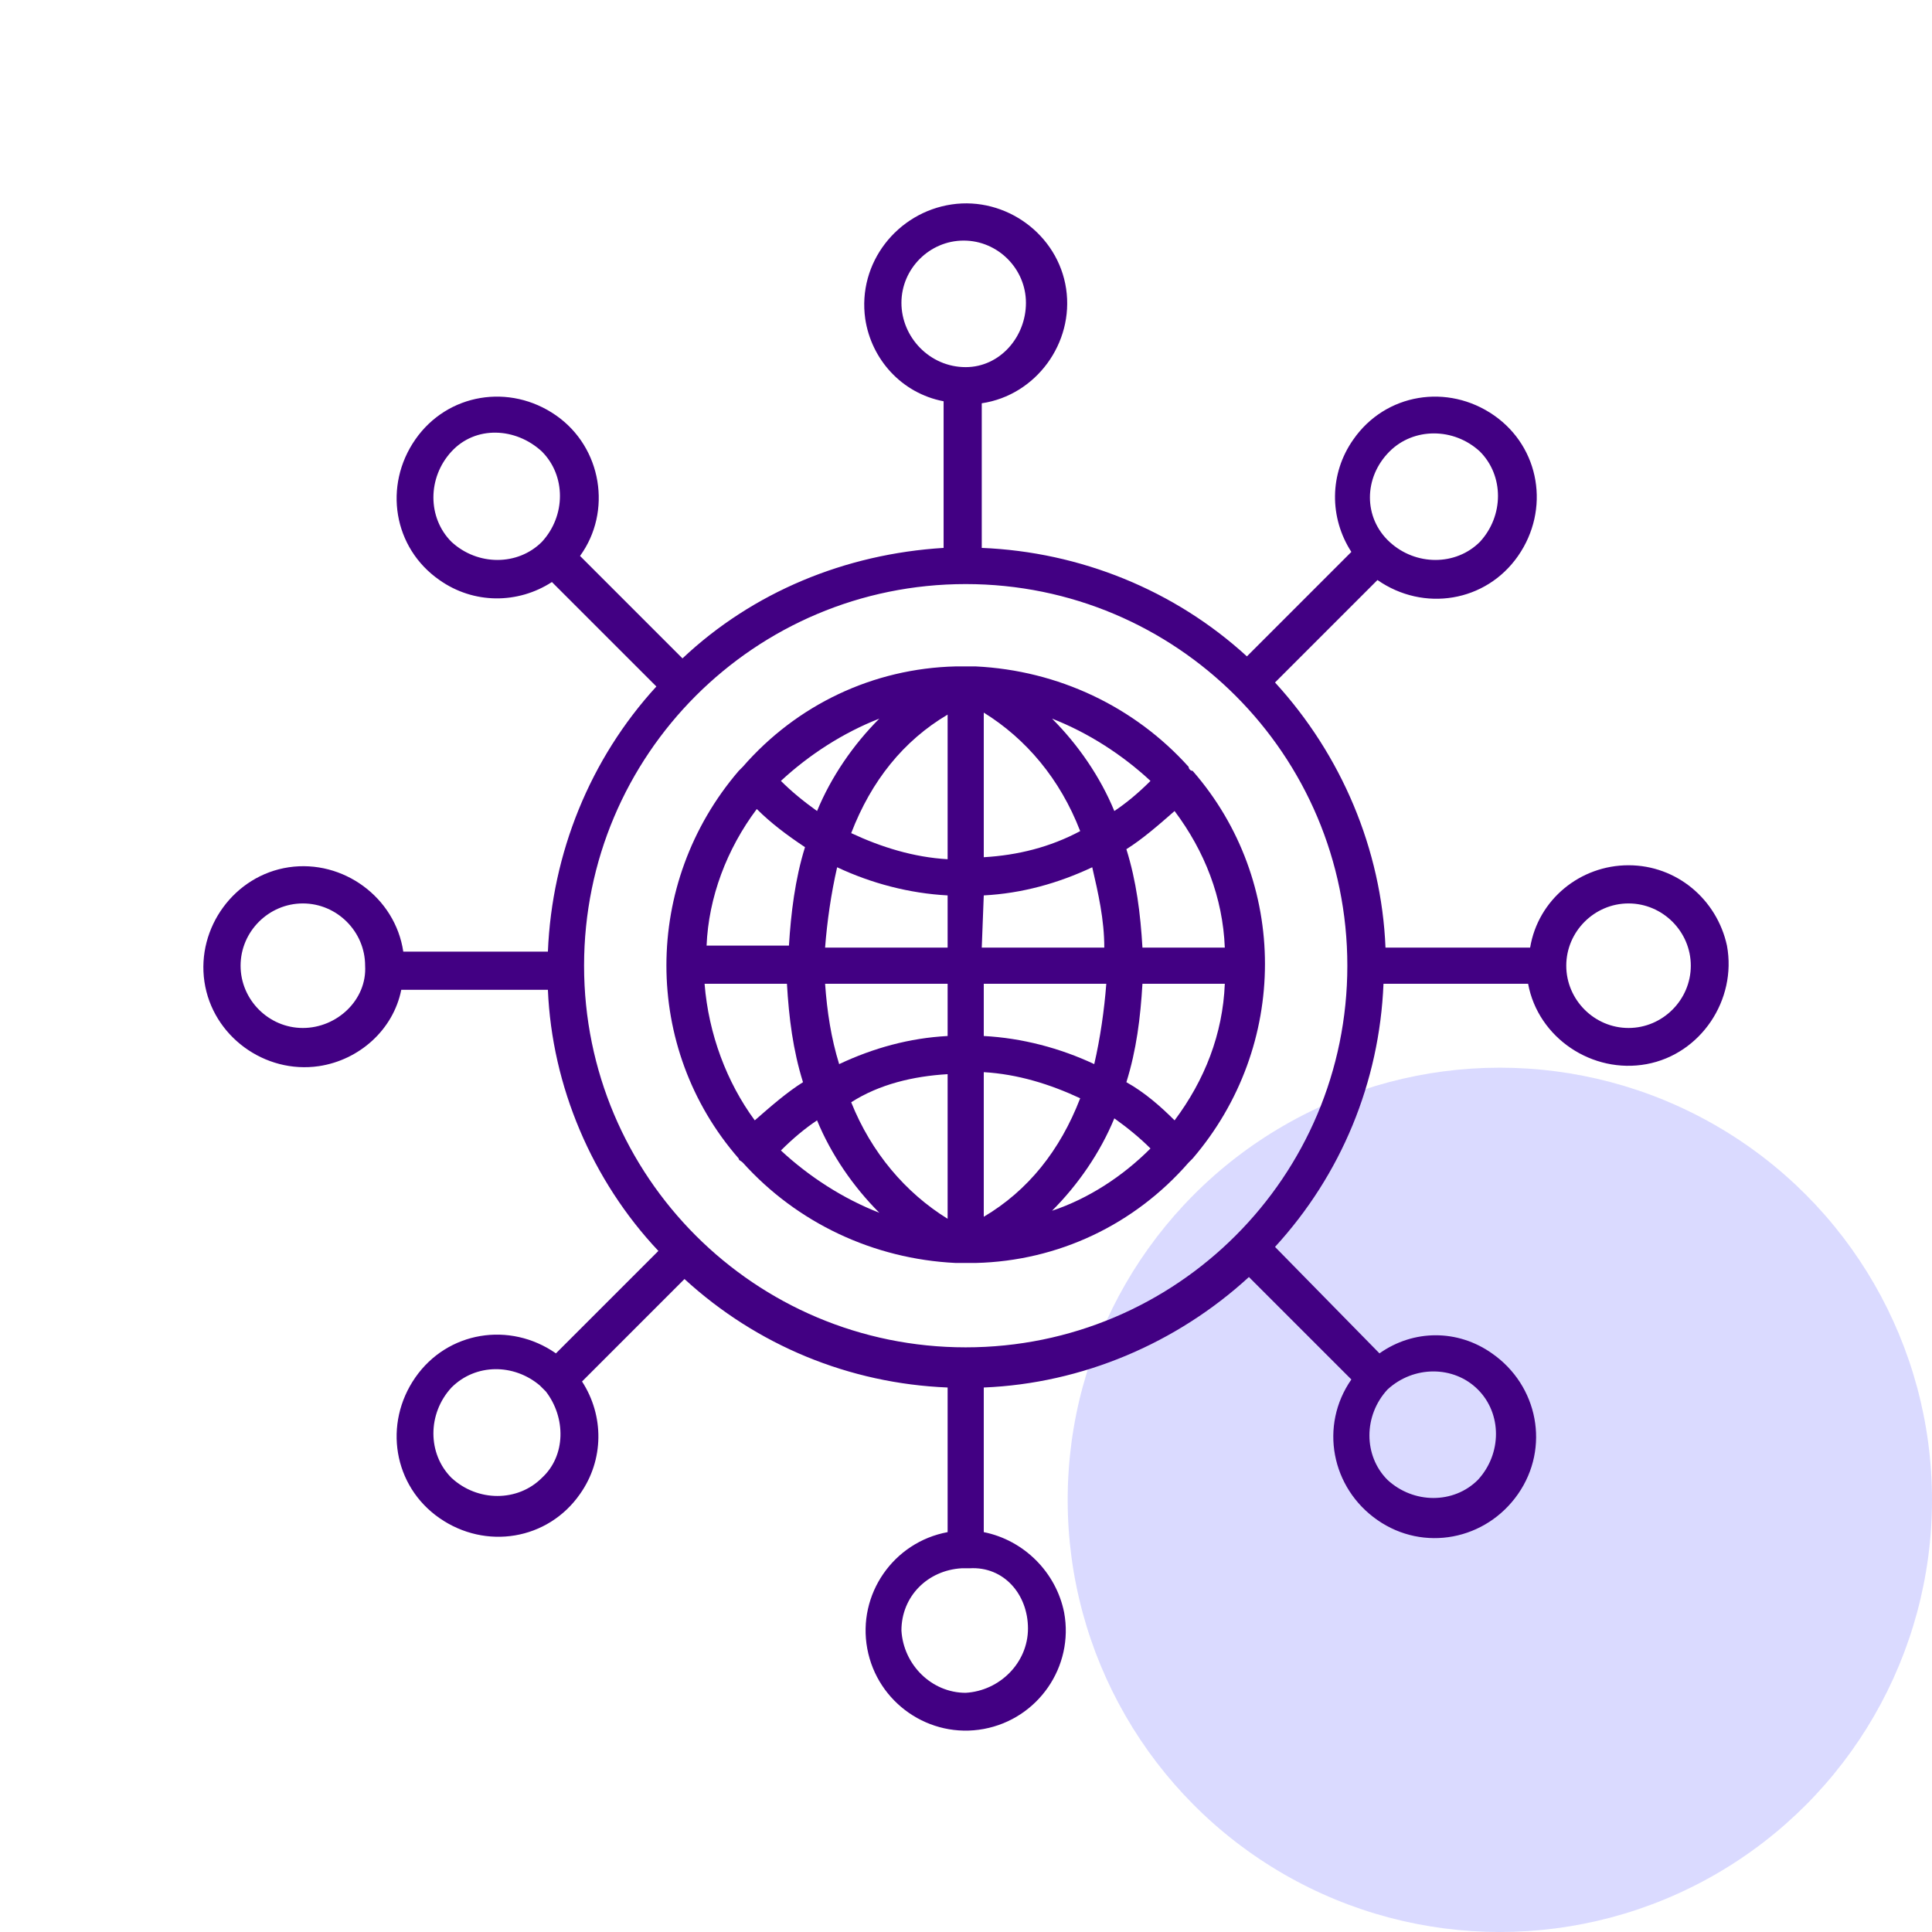 <svg width="76" height="76" viewBox="0 0 76 76" fill="none" xmlns="http://www.w3.org/2000/svg">
<circle cx="59" cy="59" r="17" fill="#DADAFF"/>
<path d="M64.062 34.037C62.166 34.037 60.507 35.381 60.191 37.277H54.502C54.344 33.405 52.764 29.692 50.156 26.847L54.186 22.817C56.003 24.082 58.453 23.687 59.717 21.869C60.981 20.052 60.586 17.603 58.769 16.338C56.951 15.074 54.502 15.469 53.238 17.287C52.289 18.63 52.289 20.368 53.159 21.711L49.05 25.82C46.205 23.213 42.492 21.711 38.62 21.553V15.864C40.754 15.548 42.255 13.494 41.939 11.361C41.623 9.227 39.568 7.726 37.435 8.042C35.302 8.358 33.721 10.333 34.037 12.546C34.274 14.126 35.46 15.469 37.119 15.785V21.553C33.247 21.79 29.613 23.292 26.847 25.899L22.817 21.869C24.082 20.131 23.687 17.603 21.869 16.338C20.052 15.074 17.603 15.469 16.338 17.287C15.074 19.104 15.469 21.553 17.287 22.817C18.63 23.766 20.368 23.766 21.711 22.896L25.82 27.005C23.213 29.85 21.711 33.563 21.553 37.435H15.864C15.548 35.302 13.494 33.8 11.361 34.116C9.227 34.432 7.726 36.487 8.042 38.62C8.358 40.754 10.412 42.255 12.546 41.939C14.126 41.702 15.469 40.517 15.785 38.936H21.553C21.711 42.729 23.292 46.443 25.899 49.208L21.869 53.238C20.052 51.973 17.603 52.368 16.338 54.186C15.074 56.003 15.469 58.453 17.287 59.717C19.104 60.981 21.553 60.586 22.817 58.769C23.766 57.425 23.766 55.687 22.896 54.344L26.926 50.314C29.771 52.922 33.405 54.423 37.277 54.581V60.27C35.144 60.665 33.721 62.719 34.116 64.853C34.511 66.986 36.566 68.408 38.699 68.013C40.833 67.618 42.255 65.564 41.86 63.43C41.544 61.85 40.279 60.586 38.699 60.27V54.581C42.571 54.423 46.285 52.843 49.129 50.235L53.159 54.265C51.894 56.082 52.368 58.532 54.186 59.796C56.003 61.06 58.453 60.586 59.717 58.769C60.981 56.951 60.507 54.502 58.69 53.238C57.346 52.289 55.608 52.289 54.265 53.238L50.156 49.05C52.764 46.205 54.265 42.571 54.423 38.699H60.112C60.507 40.833 62.64 42.255 64.774 41.86C66.907 41.465 68.329 39.331 67.934 37.198C67.539 35.381 65.959 34.037 64.062 34.037ZM54.66 17.761C55.608 16.812 57.188 16.812 58.215 17.761C59.164 18.709 59.164 20.289 58.215 21.316C57.267 22.264 55.687 22.264 54.66 21.316C53.633 20.368 53.633 18.788 54.66 17.761ZM35.46 11.914C35.46 10.57 36.566 9.464 37.909 9.464C39.252 9.464 40.358 10.57 40.358 11.914C40.358 13.257 39.331 14.442 37.988 14.442C36.566 14.442 35.46 13.257 35.46 11.914ZM17.761 21.316C16.812 20.368 16.812 18.788 17.761 17.761C18.709 16.733 20.289 16.812 21.316 17.761C22.264 18.709 22.264 20.289 21.316 21.316C20.368 22.264 18.788 22.264 17.761 21.316ZM11.914 40.438C10.57 40.438 9.464 39.331 9.464 37.988C9.464 36.645 10.57 35.539 11.914 35.539C13.257 35.539 14.363 36.645 14.363 37.988C14.442 39.331 13.257 40.438 11.914 40.438ZM21.316 58.136C20.368 59.085 18.788 59.085 17.761 58.136C16.812 57.188 16.812 55.608 17.761 54.581C18.709 53.633 20.21 53.633 21.237 54.502C21.316 54.581 21.395 54.66 21.474 54.739C22.264 55.766 22.264 57.267 21.316 58.136ZM40.438 64.062C40.438 65.406 39.331 66.512 37.988 66.591C36.645 66.591 35.539 65.485 35.46 64.141C35.46 62.798 36.487 61.771 37.83 61.692C37.909 61.692 38.067 61.692 38.146 61.692C39.489 61.613 40.438 62.719 40.438 64.062ZM58.136 54.66C59.085 55.608 59.085 57.188 58.136 58.215C57.188 59.164 55.608 59.164 54.581 58.215C53.633 57.267 53.633 55.687 54.581 54.66C55.608 53.712 57.188 53.712 58.136 54.66ZM37.988 53.001C29.692 53.001 22.976 46.285 22.976 37.988C22.976 29.692 29.692 22.976 37.988 22.976C46.285 22.976 53.001 29.692 53.001 37.988C53.001 46.285 46.285 53.001 37.988 53.001ZM64.062 40.438C62.719 40.438 61.613 39.331 61.613 37.988C61.613 36.645 62.719 35.539 64.062 35.539C65.406 35.539 66.512 36.645 66.512 37.988C66.512 39.331 65.406 40.438 64.062 40.438Z" fill="#420083"/>
<path d="M46.758 30.166C44.625 27.795 41.622 26.373 38.383 26.215C38.304 26.215 38.304 26.215 38.225 26.215C38.146 26.215 38.067 26.215 37.988 26.215C37.909 26.215 37.83 26.215 37.751 26.215C37.672 26.215 37.672 26.215 37.593 26.215C34.353 26.294 31.351 27.716 29.217 30.166C29.138 30.245 29.138 30.245 29.059 30.324C25.267 34.748 25.267 41.228 29.059 45.573C29.059 45.652 29.138 45.652 29.217 45.731C31.351 48.102 34.353 49.524 37.593 49.682H37.672C37.672 49.682 37.672 49.682 37.751 49.682C37.83 49.682 37.909 49.682 37.988 49.682C38.067 49.682 38.146 49.682 38.225 49.682C38.225 49.682 38.225 49.682 38.304 49.682H38.383C41.622 49.603 44.625 48.181 46.758 45.731C46.837 45.652 46.837 45.652 46.916 45.573C50.709 41.149 50.709 34.669 46.916 30.324C46.837 30.324 46.758 30.245 46.758 30.166ZM46.205 44.072C45.652 43.519 45.02 42.966 44.309 42.571C44.704 41.307 44.862 40.042 44.941 38.699H48.181C48.102 40.675 47.39 42.492 46.205 44.072ZM27.716 38.699H30.956C31.035 40.042 31.193 41.307 31.588 42.571C30.956 42.966 30.323 43.519 29.691 44.072C28.585 42.571 27.874 40.675 27.716 38.699ZM29.77 31.825C30.323 32.378 30.956 32.852 31.667 33.326C31.272 34.59 31.114 35.934 31.035 37.198H27.795C27.874 35.302 28.585 33.405 29.77 31.825ZM38.699 35.223C40.2 35.144 41.622 34.748 42.966 34.116C43.203 35.144 43.44 36.171 43.44 37.277H38.62L38.699 35.223ZM38.699 33.721V28.032C40.358 29.06 41.701 30.64 42.492 32.694C41.306 33.326 40.042 33.642 38.699 33.721ZM37.277 28.111V33.8C35.934 33.721 34.669 33.326 33.484 32.773C34.274 30.719 35.538 29.139 37.277 28.111ZM37.277 35.223V37.277H32.457C32.536 36.25 32.694 35.144 32.931 34.116C34.274 34.748 35.775 35.144 37.277 35.223ZM32.457 38.699H37.277V40.754C35.775 40.833 34.353 41.228 33.01 41.86C32.694 40.833 32.536 39.805 32.457 38.699ZM37.277 42.255V47.944C35.617 46.917 34.274 45.336 33.484 43.361C34.59 42.65 35.934 42.334 37.277 42.255ZM38.699 47.865V42.176C40.042 42.255 41.306 42.65 42.492 43.203C41.701 45.257 40.437 46.837 38.699 47.865ZM38.699 40.754V38.699H43.519C43.44 39.726 43.282 40.833 43.045 41.86C41.701 41.228 40.2 40.833 38.699 40.754ZM44.941 37.277C44.862 35.934 44.704 34.669 44.309 33.405C44.941 33.01 45.573 32.457 46.205 31.904C47.39 33.484 48.102 35.302 48.181 37.277H44.941ZM45.257 30.719C44.783 31.193 44.309 31.588 43.835 31.904C43.282 30.561 42.413 29.297 41.385 28.269C42.808 28.823 44.151 29.692 45.257 30.719ZM34.59 28.269C33.563 29.297 32.694 30.561 32.141 31.904C31.588 31.509 31.114 31.114 30.719 30.719C31.825 29.692 33.168 28.823 34.59 28.269ZM30.719 45.257C31.193 44.783 31.667 44.388 32.141 44.072C32.694 45.415 33.563 46.679 34.59 47.707C33.168 47.154 31.825 46.285 30.719 45.257ZM41.385 47.628C42.413 46.6 43.282 45.336 43.835 43.993C44.388 44.388 44.862 44.783 45.257 45.178C44.151 46.285 42.808 47.154 41.385 47.628Z" fill="#420083"/>
</svg>
